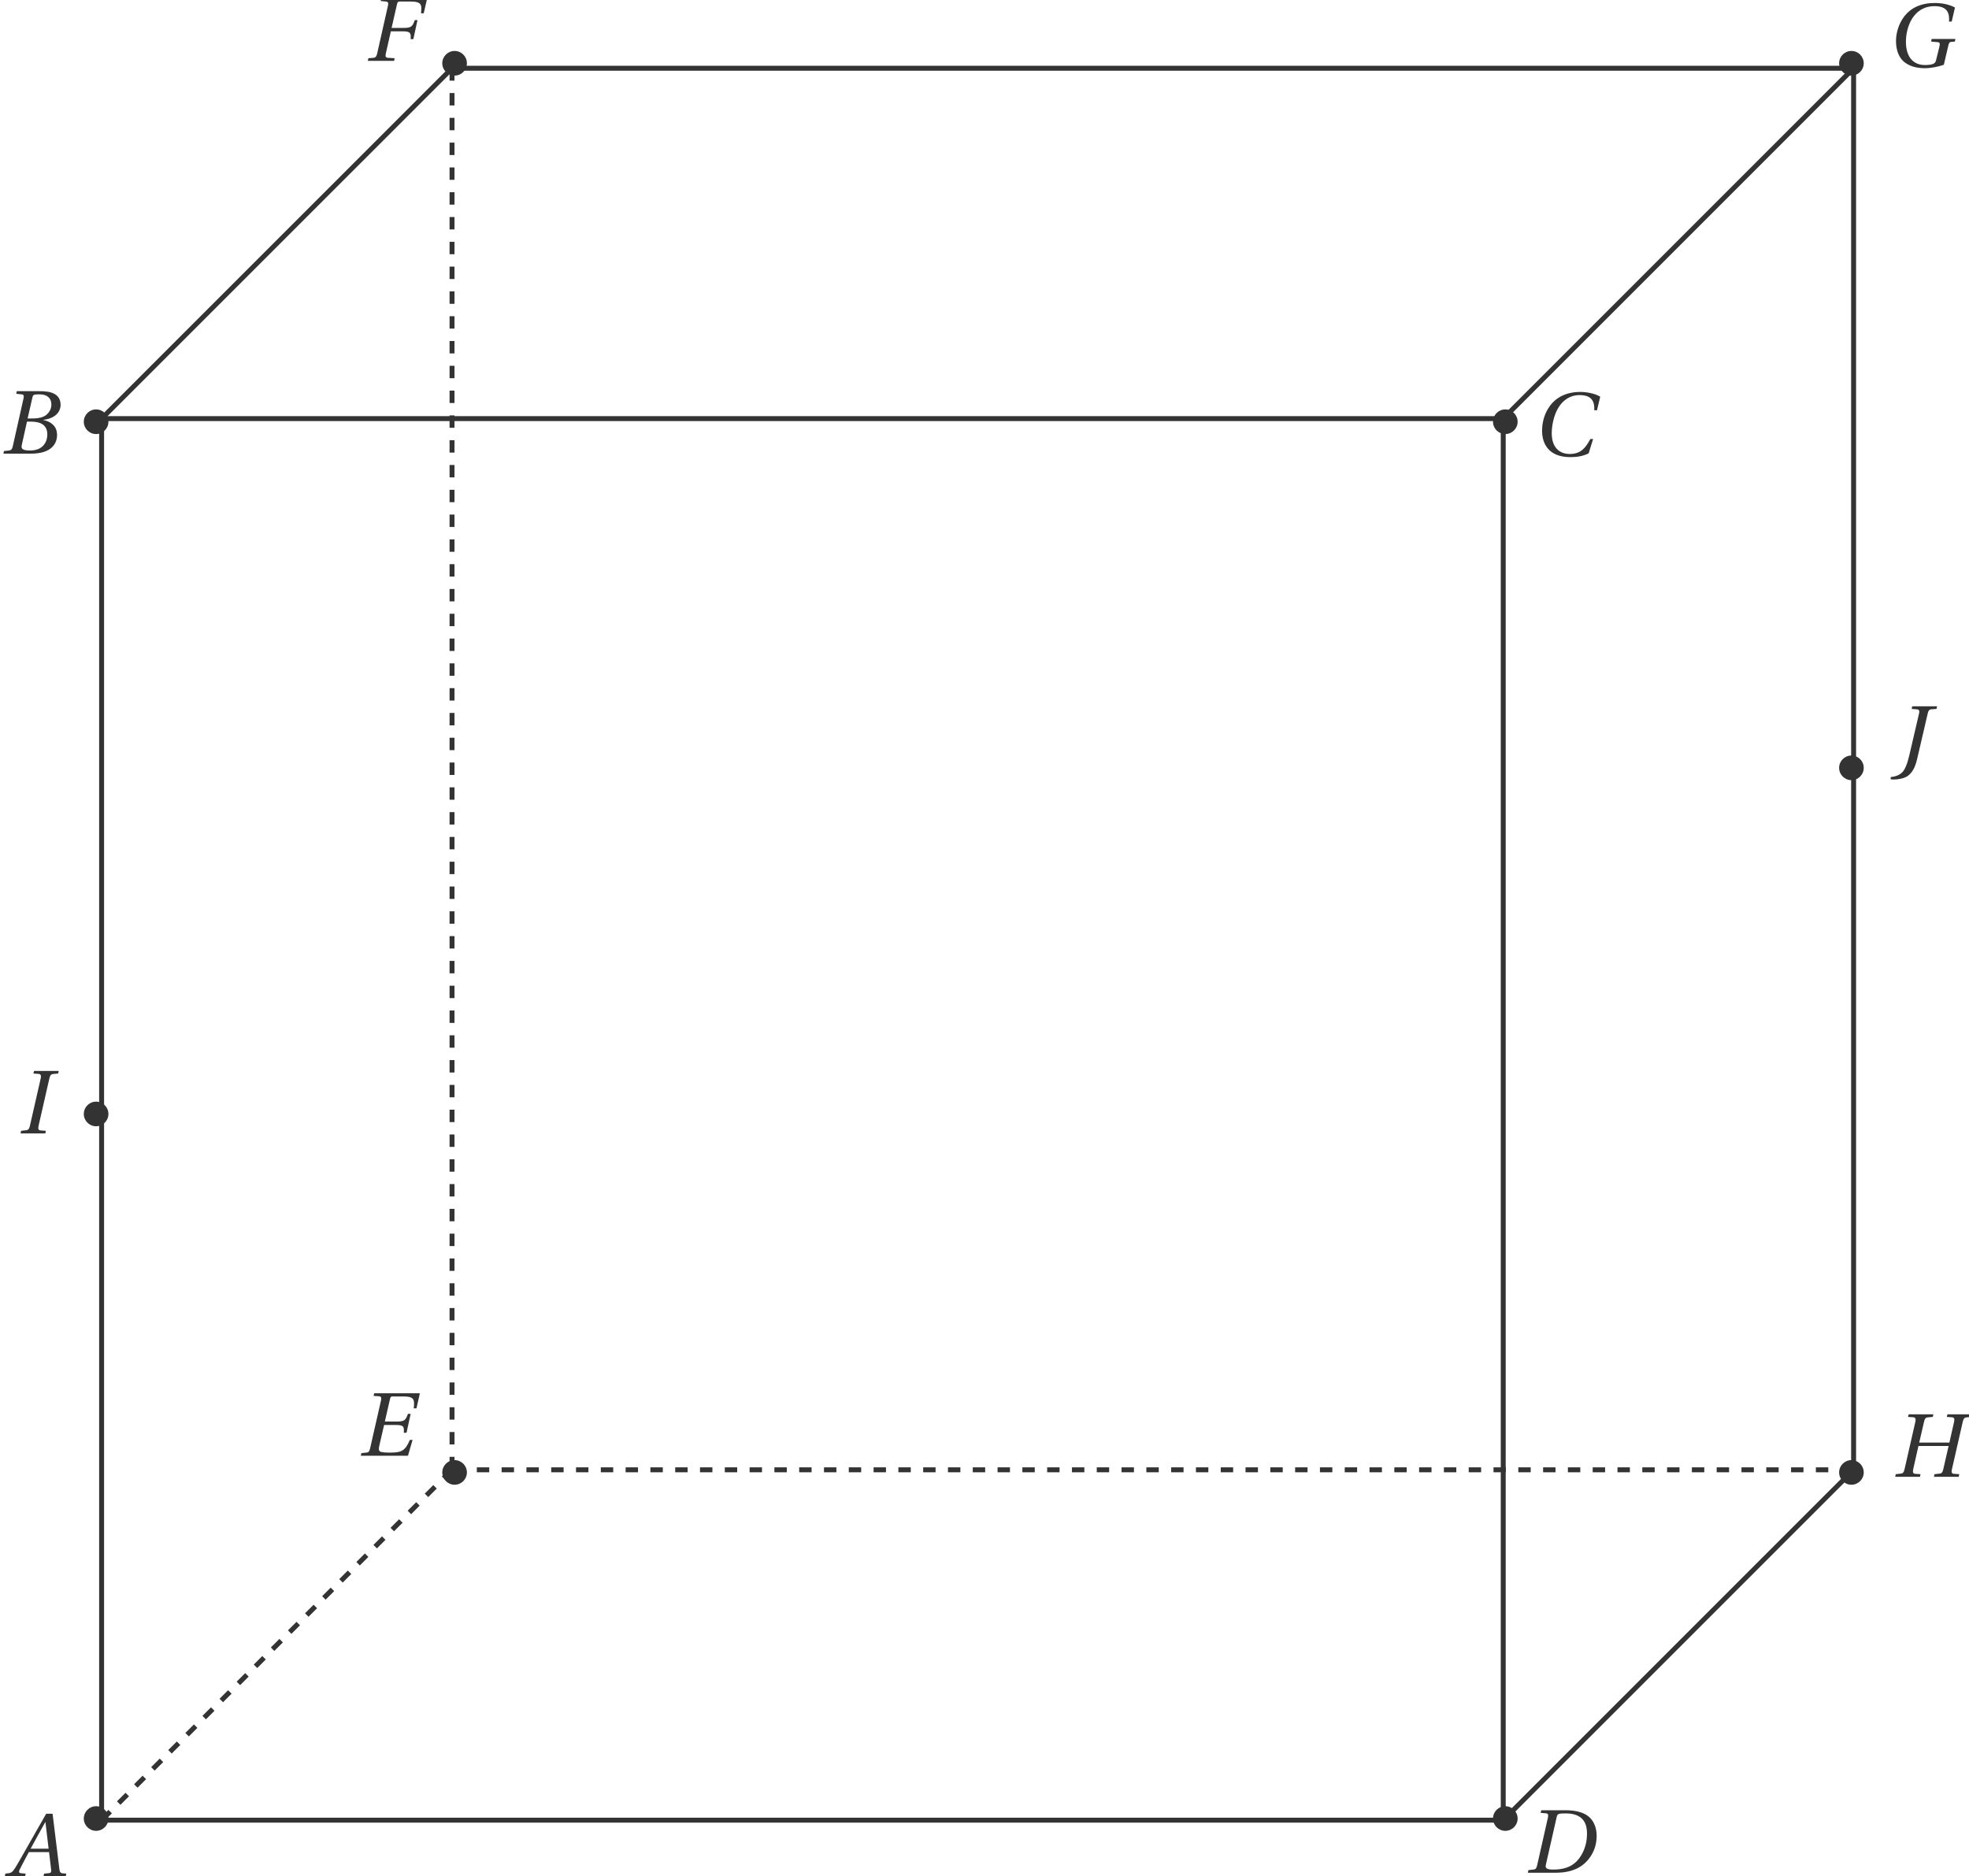 <?xml version='1.0' encoding='UTF-8'?>
<!-- This file was generated by dvisvgm 2.6 -->
<svg height='151.787pt' version='1.1' viewBox='50.725 44.382 159.286 151.787' width='159.286pt' xmlns='http://www.w3.org/2000/svg' xmlns:xlink='http://www.w3.org/1999/xlink'>
<defs>
<clipPath id='clip1'>
<path d='M30.598 219.981V21.555H229.023V219.981Z'/>
</clipPath>
<path d='M4.763 0L4.807 -0.212L4.529 -0.234C4.303 -0.256 4.273 -0.358 4.237 -0.657L3.696 -5.055H3.178L1.95 -2.9C1.578 -2.25 0.972 -1.162 0.701 -0.723C0.468 -0.343 0.343 -0.263 0.117 -0.241L-0.124 -0.212L-0.168 0H1.476L1.519 -0.212L1.118 -0.248C0.972 -0.263 0.957 -0.365 1.023 -0.519C1.264 -0.986 1.505 -1.461 1.775 -1.95H3.411L3.58 -0.533C3.601 -0.321 3.543 -0.263 3.397 -0.248L3.01 -0.212L2.966 0H4.763ZM3.375 -2.228H1.921C2.308 -2.951 2.71 -3.667 3.105 -4.376H3.119L3.375 -2.228Z' id='g4-65'/>
<path d='M2.235 -2.849L2.623 -4.544C2.674 -4.763 2.71 -4.799 3.2 -4.799C3.813 -4.799 4.157 -4.493 4.157 -3.981C4.157 -3.609 3.981 -3.324 3.726 -3.119C3.485 -2.937 3.105 -2.849 2.71 -2.849H2.235ZM2.469 -2.593C3.192 -2.593 3.828 -2.389 3.828 -1.556C3.828 -0.906 3.433 -0.256 2.455 -0.256C1.731 -0.256 1.702 -0.438 1.768 -0.723L2.184 -2.593H2.469ZM0.278 0H2.498C4.266 0 4.617 -0.906 4.617 -1.512C4.617 -2.279 4.047 -2.615 3.514 -2.718L3.521 -2.739C4.493 -2.856 4.902 -3.397 4.902 -3.952C4.902 -4.332 4.748 -4.631 4.442 -4.814C4.12 -5.011 3.645 -5.062 3.119 -5.055H1.359L1.315 -4.843L1.746 -4.799C1.914 -4.785 1.958 -4.697 1.899 -4.449L1.037 -0.606C0.986 -0.365 0.906 -0.278 0.731 -0.256L0.321 -0.212L0.278 0Z' id='g4-66'/>
<path d='M4.741 -1.359C4.339 -0.628 3.967 -0.146 3.068 -0.146C2.221 -0.146 1.614 -0.694 1.614 -1.819C1.614 -2.476 1.79 -3.287 2.14 -3.872C2.506 -4.485 3.083 -4.909 3.864 -4.909C4.778 -4.909 5.092 -4.478 5.055 -3.682H5.274L5.537 -4.778C5.121 -5.041 4.434 -5.165 3.923 -5.165C2.549 -5.165 1.753 -4.522 1.33 -3.835C0.928 -3.185 0.833 -2.513 0.833 -2.009C0.833 -1.045 1.308 0.11 3.119 0.11C3.638 0.11 4.135 0.037 4.602 -0.197L4.96 -1.359H4.741Z' id='g4-67'/>
<path d='M3.426 -4.799C4.946 -4.77 5.077 -3.748 5.077 -3.163C5.077 -2.535 4.931 -1.936 4.602 -1.395C4.186 -0.709 3.558 -0.256 2.345 -0.256C1.943 -0.256 1.673 -0.307 1.746 -0.628L2.63 -4.529C2.688 -4.778 2.791 -4.799 3.426 -4.799ZM0.292 0H2.535C3.996 0 4.843 -0.526 5.369 -1.322C5.786 -1.95 5.859 -2.564 5.859 -3.002C5.859 -3.594 5.647 -4.179 5.23 -4.529C4.807 -4.887 4.149 -5.055 3.338 -5.055H1.373L1.33 -4.843L1.761 -4.807C1.929 -4.792 1.965 -4.69 1.914 -4.449L1.045 -0.606C0.993 -0.365 0.92 -0.27 0.745 -0.256L0.336 -0.212L0.292 0Z' id='g4-68'/>
<path d='M1.359 -5.055L1.308 -4.843L1.746 -4.814C1.914 -4.799 1.965 -4.712 1.907 -4.463L1.03 -0.606C0.972 -0.358 0.906 -0.27 0.731 -0.256L0.321 -0.212L0.278 0H4.091L4.463 -1.286H4.244C3.872 -0.387 3.543 -0.256 2.644 -0.256C2.286 -0.256 1.921 -0.278 1.826 -0.351C1.717 -0.438 1.709 -0.548 1.79 -0.891L2.162 -2.491H3.119C3.762 -2.491 3.784 -2.338 3.755 -1.863H3.974L4.31 -3.39H4.091C3.901 -2.886 3.821 -2.769 3.178 -2.769H2.221L2.637 -4.588C2.674 -4.763 2.718 -4.799 2.842 -4.799H3.726C4.646 -4.799 4.624 -4.493 4.558 -3.835H4.778L5.055 -5.055H1.359Z' id='g4-69'/>
<path d='M1.359 -5.055L1.315 -4.843L1.746 -4.799C1.914 -4.785 1.958 -4.683 1.907 -4.471L1.03 -0.584C0.979 -0.365 0.906 -0.263 0.731 -0.248L0.321 -0.212L0.278 0H2.403L2.447 -0.212L1.899 -0.248C1.724 -0.263 1.68 -0.365 1.731 -0.584L2.14 -2.389H3.105C3.748 -2.389 3.769 -2.235 3.74 -1.761H3.959L4.295 -3.295H4.076C3.886 -2.783 3.806 -2.666 3.163 -2.666H2.199L2.637 -4.58C2.681 -4.763 2.718 -4.799 2.849 -4.799H3.748C4.668 -4.799 4.646 -4.493 4.58 -3.85H4.799L5.077 -5.055H1.359Z' id='g4-70'/>
<path d='M5.603 -4.799C5.157 -5.041 4.58 -5.165 3.967 -5.165C2.849 -5.165 2.038 -4.763 1.527 -4.113C1.045 -3.499 0.833 -2.725 0.833 -2.082C0.833 -1.351 1.074 -0.76 1.454 -0.431C1.885 -0.058 2.476 0.11 3.156 0.11C3.689 0.11 4.288 -0.015 4.704 -0.168L5.048 -1.644C5.106 -1.892 5.15 -2.002 5.274 -2.016L5.596 -2.045L5.64 -2.257H3.718L3.674 -2.045L4.222 -1.994C4.361 -1.98 4.412 -1.899 4.347 -1.644L4.076 -0.541C4.025 -0.329 3.93 -0.146 3.17 -0.146C2.286 -0.146 1.636 -0.738 1.636 -2.031C1.636 -3.2 2.213 -4.909 3.959 -4.909C5.033 -4.909 5.172 -4.288 5.121 -3.66H5.34L5.603 -4.799Z' id='g4-71'/>
<path d='M2.235 -2.769L2.623 -4.449C2.681 -4.69 2.747 -4.792 2.929 -4.807L3.331 -4.843L3.382 -5.055H1.381L1.33 -4.843L1.761 -4.814C1.929 -4.799 1.972 -4.683 1.921 -4.449L1.045 -0.606C0.986 -0.358 0.913 -0.27 0.738 -0.256L0.336 -0.212L0.292 0H2.294L2.338 -0.212L1.907 -0.241C1.731 -0.256 1.695 -0.365 1.746 -0.606L2.17 -2.491H4.61L4.179 -0.606C4.12 -0.358 4.047 -0.27 3.872 -0.256L3.47 -0.212L3.426 0H5.428L5.472 -0.212L5.041 -0.241C4.865 -0.256 4.821 -0.365 4.88 -0.606L5.756 -4.449C5.815 -4.69 5.881 -4.792 6.063 -4.807L6.465 -4.843L6.516 -5.055H4.515L4.463 -4.843L4.894 -4.814C5.062 -4.799 5.106 -4.683 5.055 -4.449L4.675 -2.769H2.235Z' id='g4-72'/>
<path d='M2.294 0L2.338 -0.212L1.907 -0.241C1.731 -0.256 1.695 -0.38 1.746 -0.606L2.623 -4.449C2.674 -4.675 2.747 -4.792 2.929 -4.807L3.331 -4.843L3.382 -5.055H1.381L1.33 -4.843L1.761 -4.814C1.929 -4.799 1.972 -4.668 1.921 -4.449L1.045 -0.606C0.993 -0.373 0.913 -0.27 0.738 -0.256L0.336 -0.212L0.292 0H2.294Z' id='g4-73'/>
<path d='M1.432 -5.055L1.381 -4.843L1.812 -4.807C1.987 -4.792 2.031 -4.697 1.98 -4.471L1.183 -1.052C1.023 -0.365 0.825 0.095 0.599 0.307C0.351 0.533 0.051 0.636 -0.314 0.672V0.855C-0.234 0.862 -0.153 0.869 -0.073 0.869C0.263 0.869 0.767 0.789 1.059 0.584C1.403 0.343 1.658 -0.066 1.826 -0.796L2.681 -4.471C2.732 -4.697 2.805 -4.799 2.988 -4.814L3.39 -4.843L3.441 -5.055H1.432Z' id='g4-74'/>
</defs>
<g id='page1'>
<path clip-path='url(#clip1)' d='M58.945 78.247V191.633' fill='none' stroke='#333333' stroke-miterlimit='10' stroke-width='0.399'/>
<path clip-path='url(#clip1)' d='M58.945 191.633H172.332' fill='none' stroke='#333333' stroke-miterlimit='10' stroke-width='0.399'/>
<path clip-path='url(#clip1)' d='M172.332 191.633L200.676 163.289' fill='none' stroke='#333333' stroke-miterlimit='10' stroke-width='0.399'/>
<path clip-path='url(#clip1)' d='M200.676 163.289V49.903' fill='none' stroke='#333333' stroke-miterlimit='10' stroke-width='0.399'/>
<path clip-path='url(#clip1)' d='M200.676 49.903H87.293' fill='none' stroke='#333333' stroke-miterlimit='10' stroke-width='0.399'/>
<path clip-path='url(#clip1)' d='M87.293 49.903L58.945 78.247' fill='none' stroke='#333333' stroke-miterlimit='10' stroke-width='0.399'/>
<path clip-path='url(#clip1)' d='M58.945 78.247H172.332' fill='none' stroke='#333333' stroke-miterlimit='10' stroke-width='0.399'/>
<path clip-path='url(#clip1)' d='M172.332 78.247L200.676 49.903' fill='none' stroke='#333333' stroke-miterlimit='10' stroke-width='0.399'/>
<path clip-path='url(#clip1)' d='M172.332 78.247V191.633' fill='none' stroke='#333333' stroke-miterlimit='10' stroke-width='0.399'/>
<path clip-path='url(#clip1)' d='M58.945 191.633L87.293 163.289' fill='none' stroke='#333333' stroke-dasharray='0.978,0.978,0.978,0.978' stroke-miterlimit='10' stroke-width='0.399'/>
<path clip-path='url(#clip1)' d='M87.293 163.289H200.676' fill='none' stroke='#333333' stroke-dasharray='1.003,1.003,1.003,1.003' stroke-miterlimit='10' stroke-width='0.399'/>
<path clip-path='url(#clip1)' d='M87.293 49.903V163.289' fill='none' stroke='#333333' stroke-dasharray='1.003,1.003,1.003,1.003' stroke-miterlimit='10' stroke-width='0.399'/>
<path clip-path='url(#clip1)' d='M59.496 78.5C59.496 77.95 59.05 77.503 58.5 77.503C57.95 77.503 57.504 77.95 57.504 78.5C57.504 79.05 57.95 79.496 58.5 79.496C59.05 79.496 59.496 79.05 59.496 78.5Z' fill='#333333' fill-rule='evenodd'/>
<g fill='#333333' transform='matrix(1 0 0 1 20.126 -138.897)'>
<use x='30.598' xlink:href='#g4-66' y='219.98'/>
</g>
<path clip-path='url(#clip1)' d='M59.496 191.5C59.496 190.95 59.05 190.504 58.5 190.504C57.95 190.504 57.504 190.95 57.504 191.5C57.504 192.05 57.95 192.496 58.5 192.496C59.05 192.496 59.496 192.05 59.496 191.5Z' fill='#333333' fill-rule='evenodd'/>
<g fill='#333333' transform='matrix(1 0 0 1 20.126 -23.811)'>
<use x='31.156' xlink:href='#g4-65' y='219.98'/>
</g>
<path clip-path='url(#clip1)' d='M173.496 78.5C173.496 77.95 173.05 77.503 172.5 77.503S171.504 77.95 171.504 78.5C171.504 79.05 171.95 79.496 172.5 79.496S173.496 79.05 173.496 78.5Z' fill='#333333' fill-rule='evenodd'/>
<g fill='#333333' transform='matrix(1 0 0 1 144.283 -138.614)'>
<use x='30.359' xlink:href='#g4-67' y='219.868'/>
</g>
<path clip-path='url(#clip1)' d='M173.496 191.5C173.496 190.95 173.05 190.504 172.5 190.504S171.504 190.95 171.504 191.5C171.504 192.05 171.95 192.496 172.5 192.496S173.496 192.05 173.496 191.5Z' fill='#333333' fill-rule='evenodd'/>
<g fill='#333333' transform='matrix(1 0 0 1 143.433 -24.095)'>
<use x='30.598' xlink:href='#g4-68' y='219.98'/>
</g>
<path clip-path='url(#clip1)' d='M88.496 163.5C88.496 162.95 88.05 162.504 87.5 162.504C86.95 162.504 86.504 162.95 86.504 163.5S86.95 164.496 87.5 164.496C88.05 164.496 88.496 164.05 88.496 163.5Z' fill='#333333' fill-rule='evenodd'/>
<g fill='#333333' transform='matrix(1 0 0 1 49.039 -57.827)'>
<use x='30.598' xlink:href='#g4-69' y='219.98'/>
</g>
<path clip-path='url(#clip1)' d='M88.496 49.5C88.496 48.949 88.05 48.504 87.5 48.504C86.95 48.504 86.504 48.949 86.504 49.5C86.504 50.05 86.95 50.497 87.5 50.497C88.05 50.497 88.496 50.05 88.496 49.5Z' fill='#333333' fill-rule='evenodd'/>
<g fill='#333333' transform='matrix(1 0 0 1 49.606 -170.674)'>
<use x='30.598' xlink:href='#g4-70' y='219.98'/>
</g>
<path clip-path='url(#clip1)' d='M201.496 49.5C201.496 48.949 201.05 48.504 200.5 48.504C199.95 48.504 199.504 48.949 199.504 49.5C199.504 50.05 199.95 50.497 200.5 50.497C201.05 50.497 201.496 50.05 201.496 49.5Z' fill='#333333' fill-rule='evenodd'/>
<g fill='#333333' transform='matrix(1 0 0 1 172.913 -170.079)'>
<use x='30.359' xlink:href='#g4-71' y='219.868'/>
</g>
<path clip-path='url(#clip1)' d='M201.496 163.5C201.496 162.95 201.05 162.504 200.5 162.504C199.95 162.504 199.504 162.95 199.504 163.5S199.95 164.496 200.5 164.496C201.05 164.496 201.496 164.05 201.496 163.5Z' fill='#333333' fill-rule='evenodd'/>
<g fill='#333333' transform='matrix(1 0 0 1 172.913 -56.126)'>
<use x='30.837' xlink:href='#g4-72' y='219.98'/>
</g>
<path clip-path='url(#clip1)' d='M59.496 134.5C59.496 133.95 59.05 133.504 58.5 133.504C57.95 133.504 57.504 133.95 57.504 134.5C57.504 135.05 57.95 135.496 58.5 135.496C59.05 135.496 59.496 135.05 59.496 134.5Z' fill='#333333' fill-rule='evenodd'/>
<g fill='#333333' transform='matrix(1 0 0 1 21.26 -83.906)'>
<use x='30.837' xlink:href='#g4-73' y='219.98'/>
</g>
<path clip-path='url(#clip1)' d='M201.496 106.5C201.496 105.95 201.05 105.503 200.5 105.503C199.95 105.503 199.504 105.95 199.504 106.5C199.504 107.05 199.95 107.496 200.5 107.496C201.05 107.496 201.496 107.05 201.496 106.5Z' fill='#333333' fill-rule='evenodd'/>
<g fill='#333333' transform='matrix(1 0 0 1 172.913 -112.535)'>
<use x='31.077' xlink:href='#g4-74' y='219.111'/>
</g>
</g>
</svg>